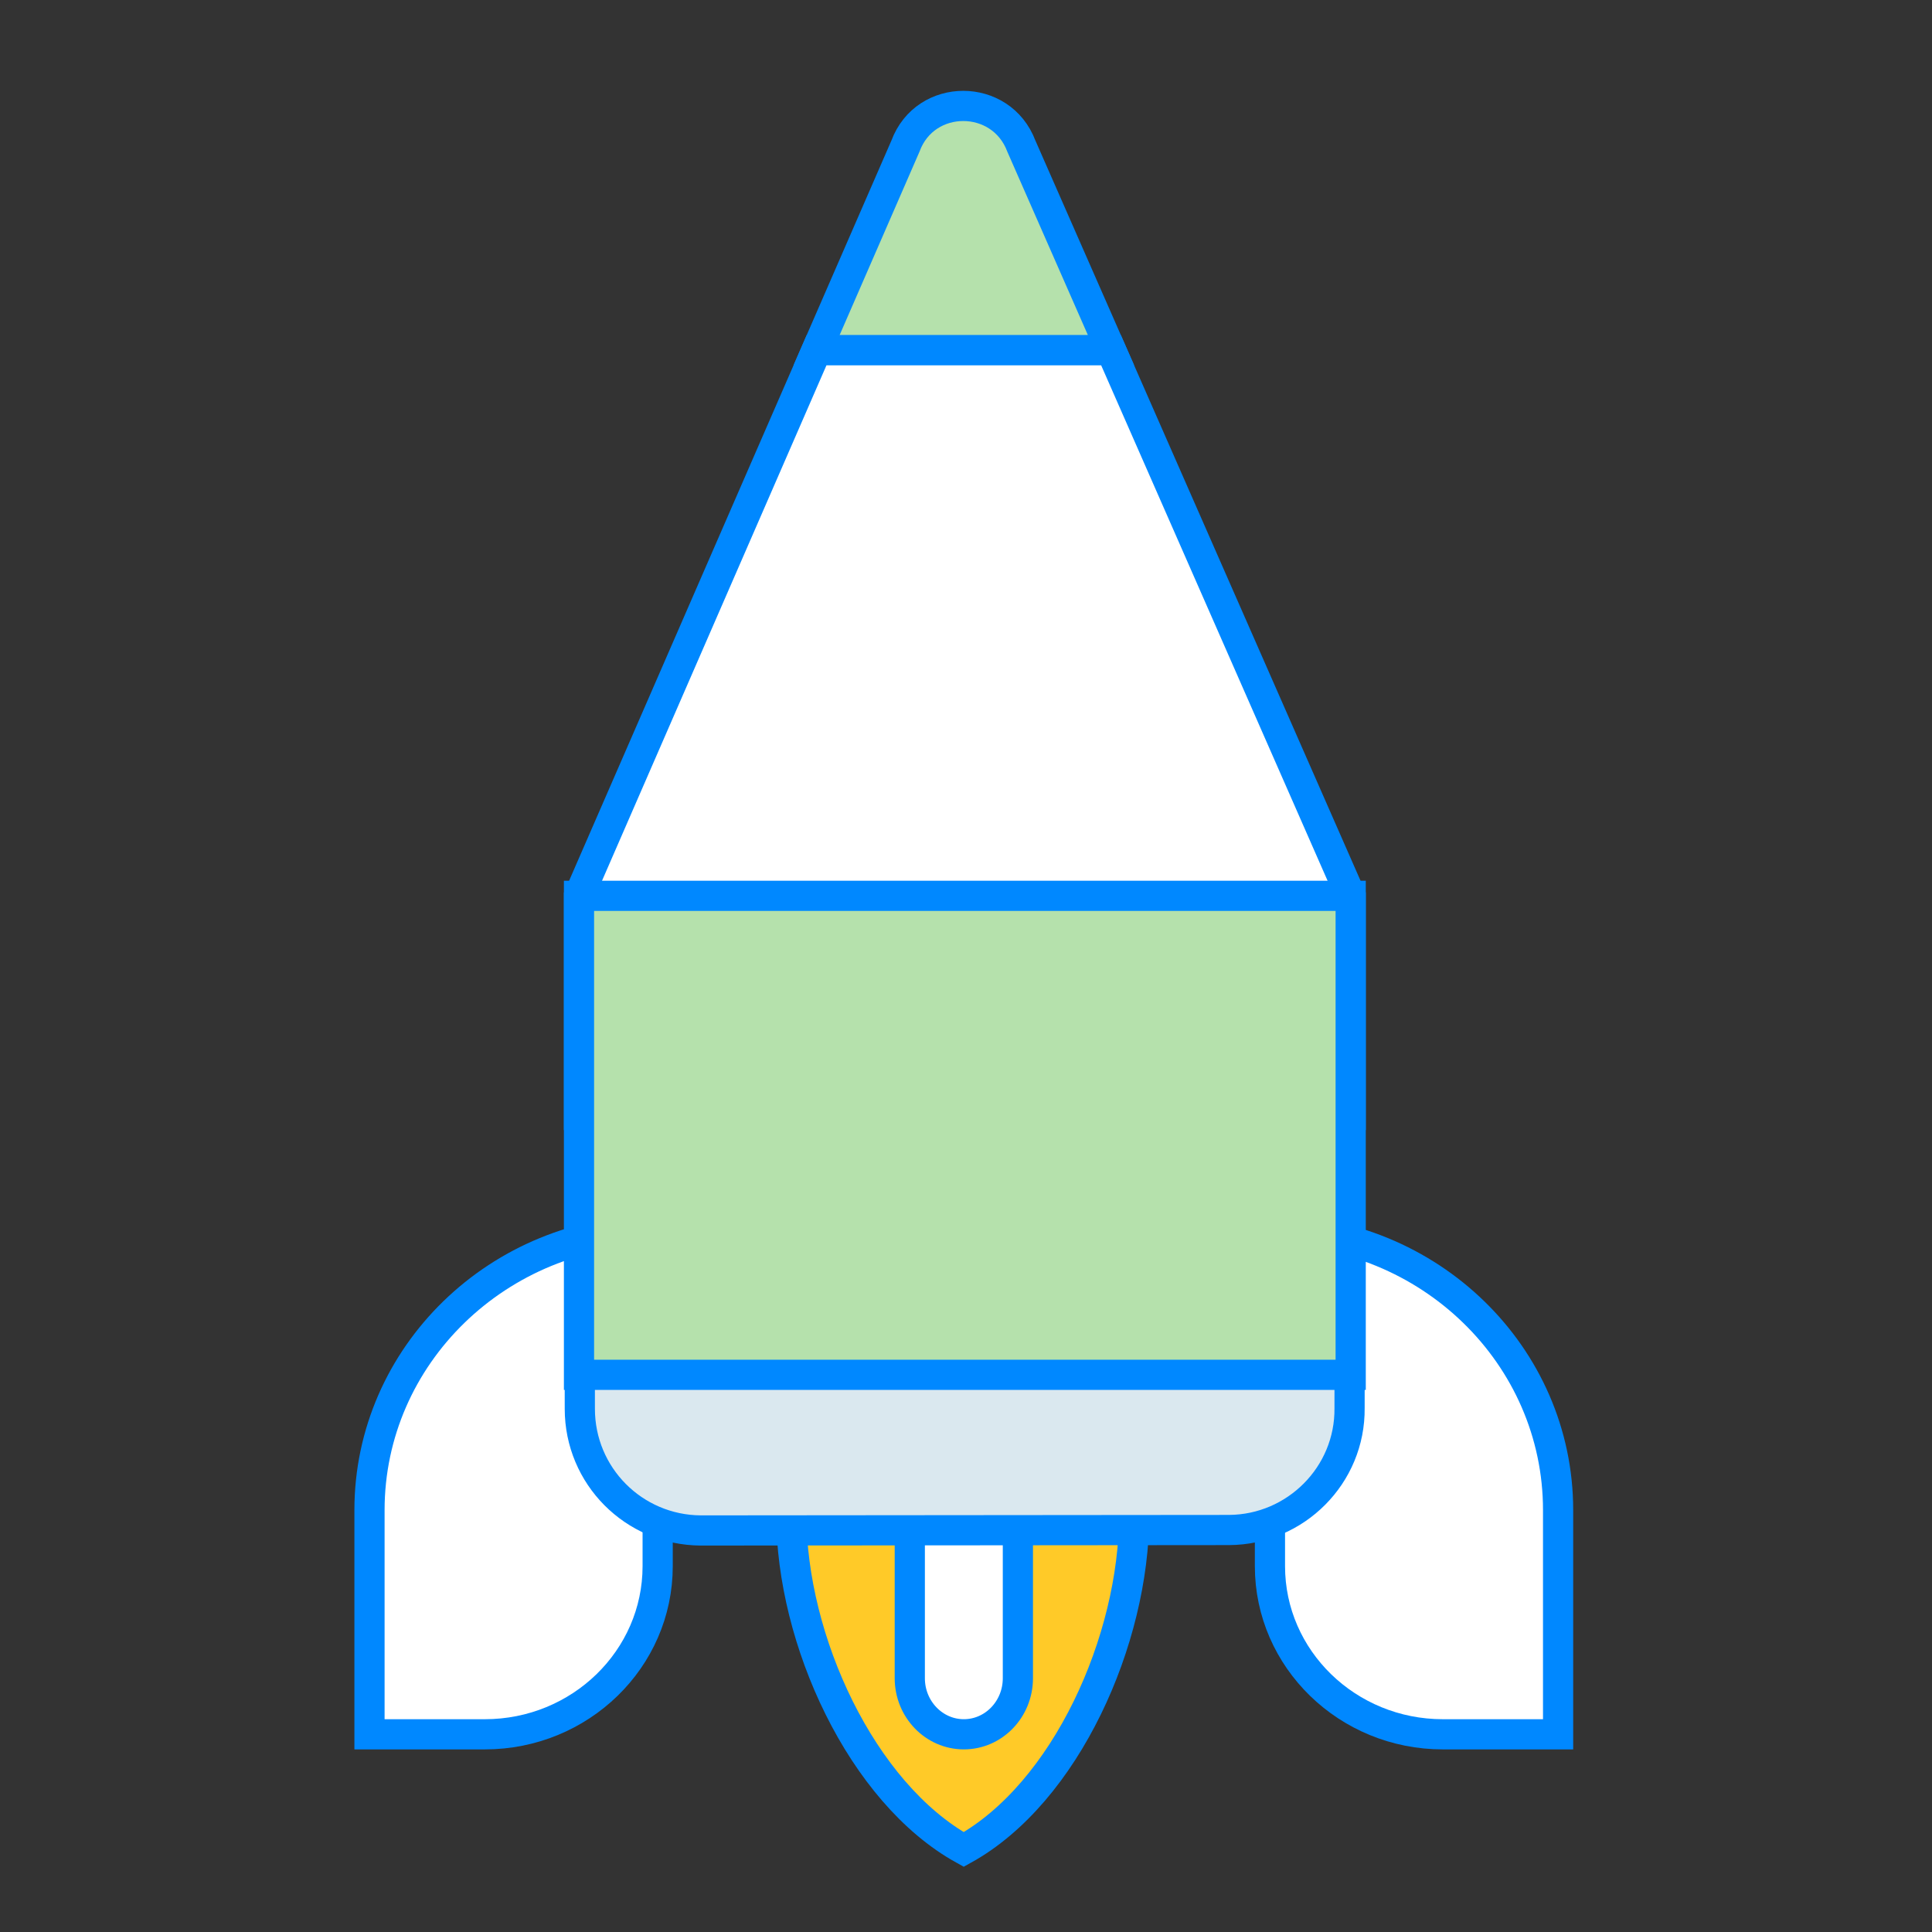 <?xml version="1.0" encoding="utf-8"?>
<!-- Generator: Adobe Illustrator 16.0.0, SVG Export Plug-In . SVG Version: 6.00 Build 0)  -->
<!DOCTYPE svg PUBLIC "-//W3C//DTD SVG 1.1//EN" "http://www.w3.org/Graphics/SVG/1.1/DTD/svg11.dtd">
<svg version="1.1" id="Layer_47" xmlns="http://www.w3.org/2000/svg" xmlns:xlink="http://www.w3.org/1999/xlink" x="0px" y="0px"
	 width="96px" height="96px" viewBox="-16 -16 96 96" enable-background="new -16 -16 96 96" xml:space="preserve">
<rect x="-16" y="-16" width="96" height="96" fill="#333333" stroke="none"/>
<g id="rocket_3_">
	<path fill="#FFCA28" stroke="#0088FF" stroke-width="1.5" stroke-miterlimit="10" d="M31.837,44.836
		c-5.078,2.81-8.516,8.222-8.516,14.436c0,6.215,3.488,13.819,8.566,16.628c5.078-2.81,8.468-10.413,8.468-16.628
		S36.916,47.646,31.837,44.836z"/>
	<path fill="#FFFFFF" stroke="#0088FF" stroke-width="1.5" stroke-miterlimit="10" d="M47.104,45.118
		c7.908,0,14.317,6.231,14.317,13.921v11.138h-5.726c-4.742,0-8.592-3.742-8.592-8.354V45.118z M8.088,70.177H2.36V59.039
		c0-7.689,6.412-13.921,14.319-13.921v16.704C16.679,66.435,12.831,70.177,8.088,70.177z"/>
	<path fill="#FFFFFF" stroke="#0088FF" stroke-width="1.5" stroke-miterlimit="10" d="M31.892,45.118
		c1.482,0,2.686,1.244,2.686,2.785v19.488c0,1.538-1.203,2.785-2.686,2.785c-1.481,0-2.685-1.248-2.685-2.785V47.903
		C29.207,46.362,30.41,45.118,31.892,45.118z"/>
</g>
<g>
	<path fill="#DAE8EF" stroke="#0088FF" stroke-width="1.5" stroke-miterlimit="10" d="M51.068,41.958l-38.267,0.01l0.01,12.038
		c0,3.327,2.677,6.019,6.004,6.042l26.257-0.023c3.3-0.018,6.024-2.719,5.987-6.061L51.068,41.958z"/>
	<g>
		<path fill="#B5E1AC" stroke="#0088FF" stroke-width="1.5" stroke-miterlimit="10" d="M34.751-8.739
			c-1.001-2.66-4.772-2.665-5.758-0.005L24.575,1.402h14.631L34.751-8.739z"/>
		<polygon fill="#FFFFFF" stroke="#0088FF" stroke-width="1.5" stroke-miterlimit="10" points="39.206,1.402 24.575,1.402 
			12.77,28.513 12.77,39.404 51.115,39.404 51.115,28.513 		"/>
	</g>
	
		<rect x="12.77" y="28.513" fill="#B5E1AC" stroke="#0088FF" stroke-width="1.5" stroke-miterlimit="10" width="38.345" height="23.801"/>
</g>
</svg>
